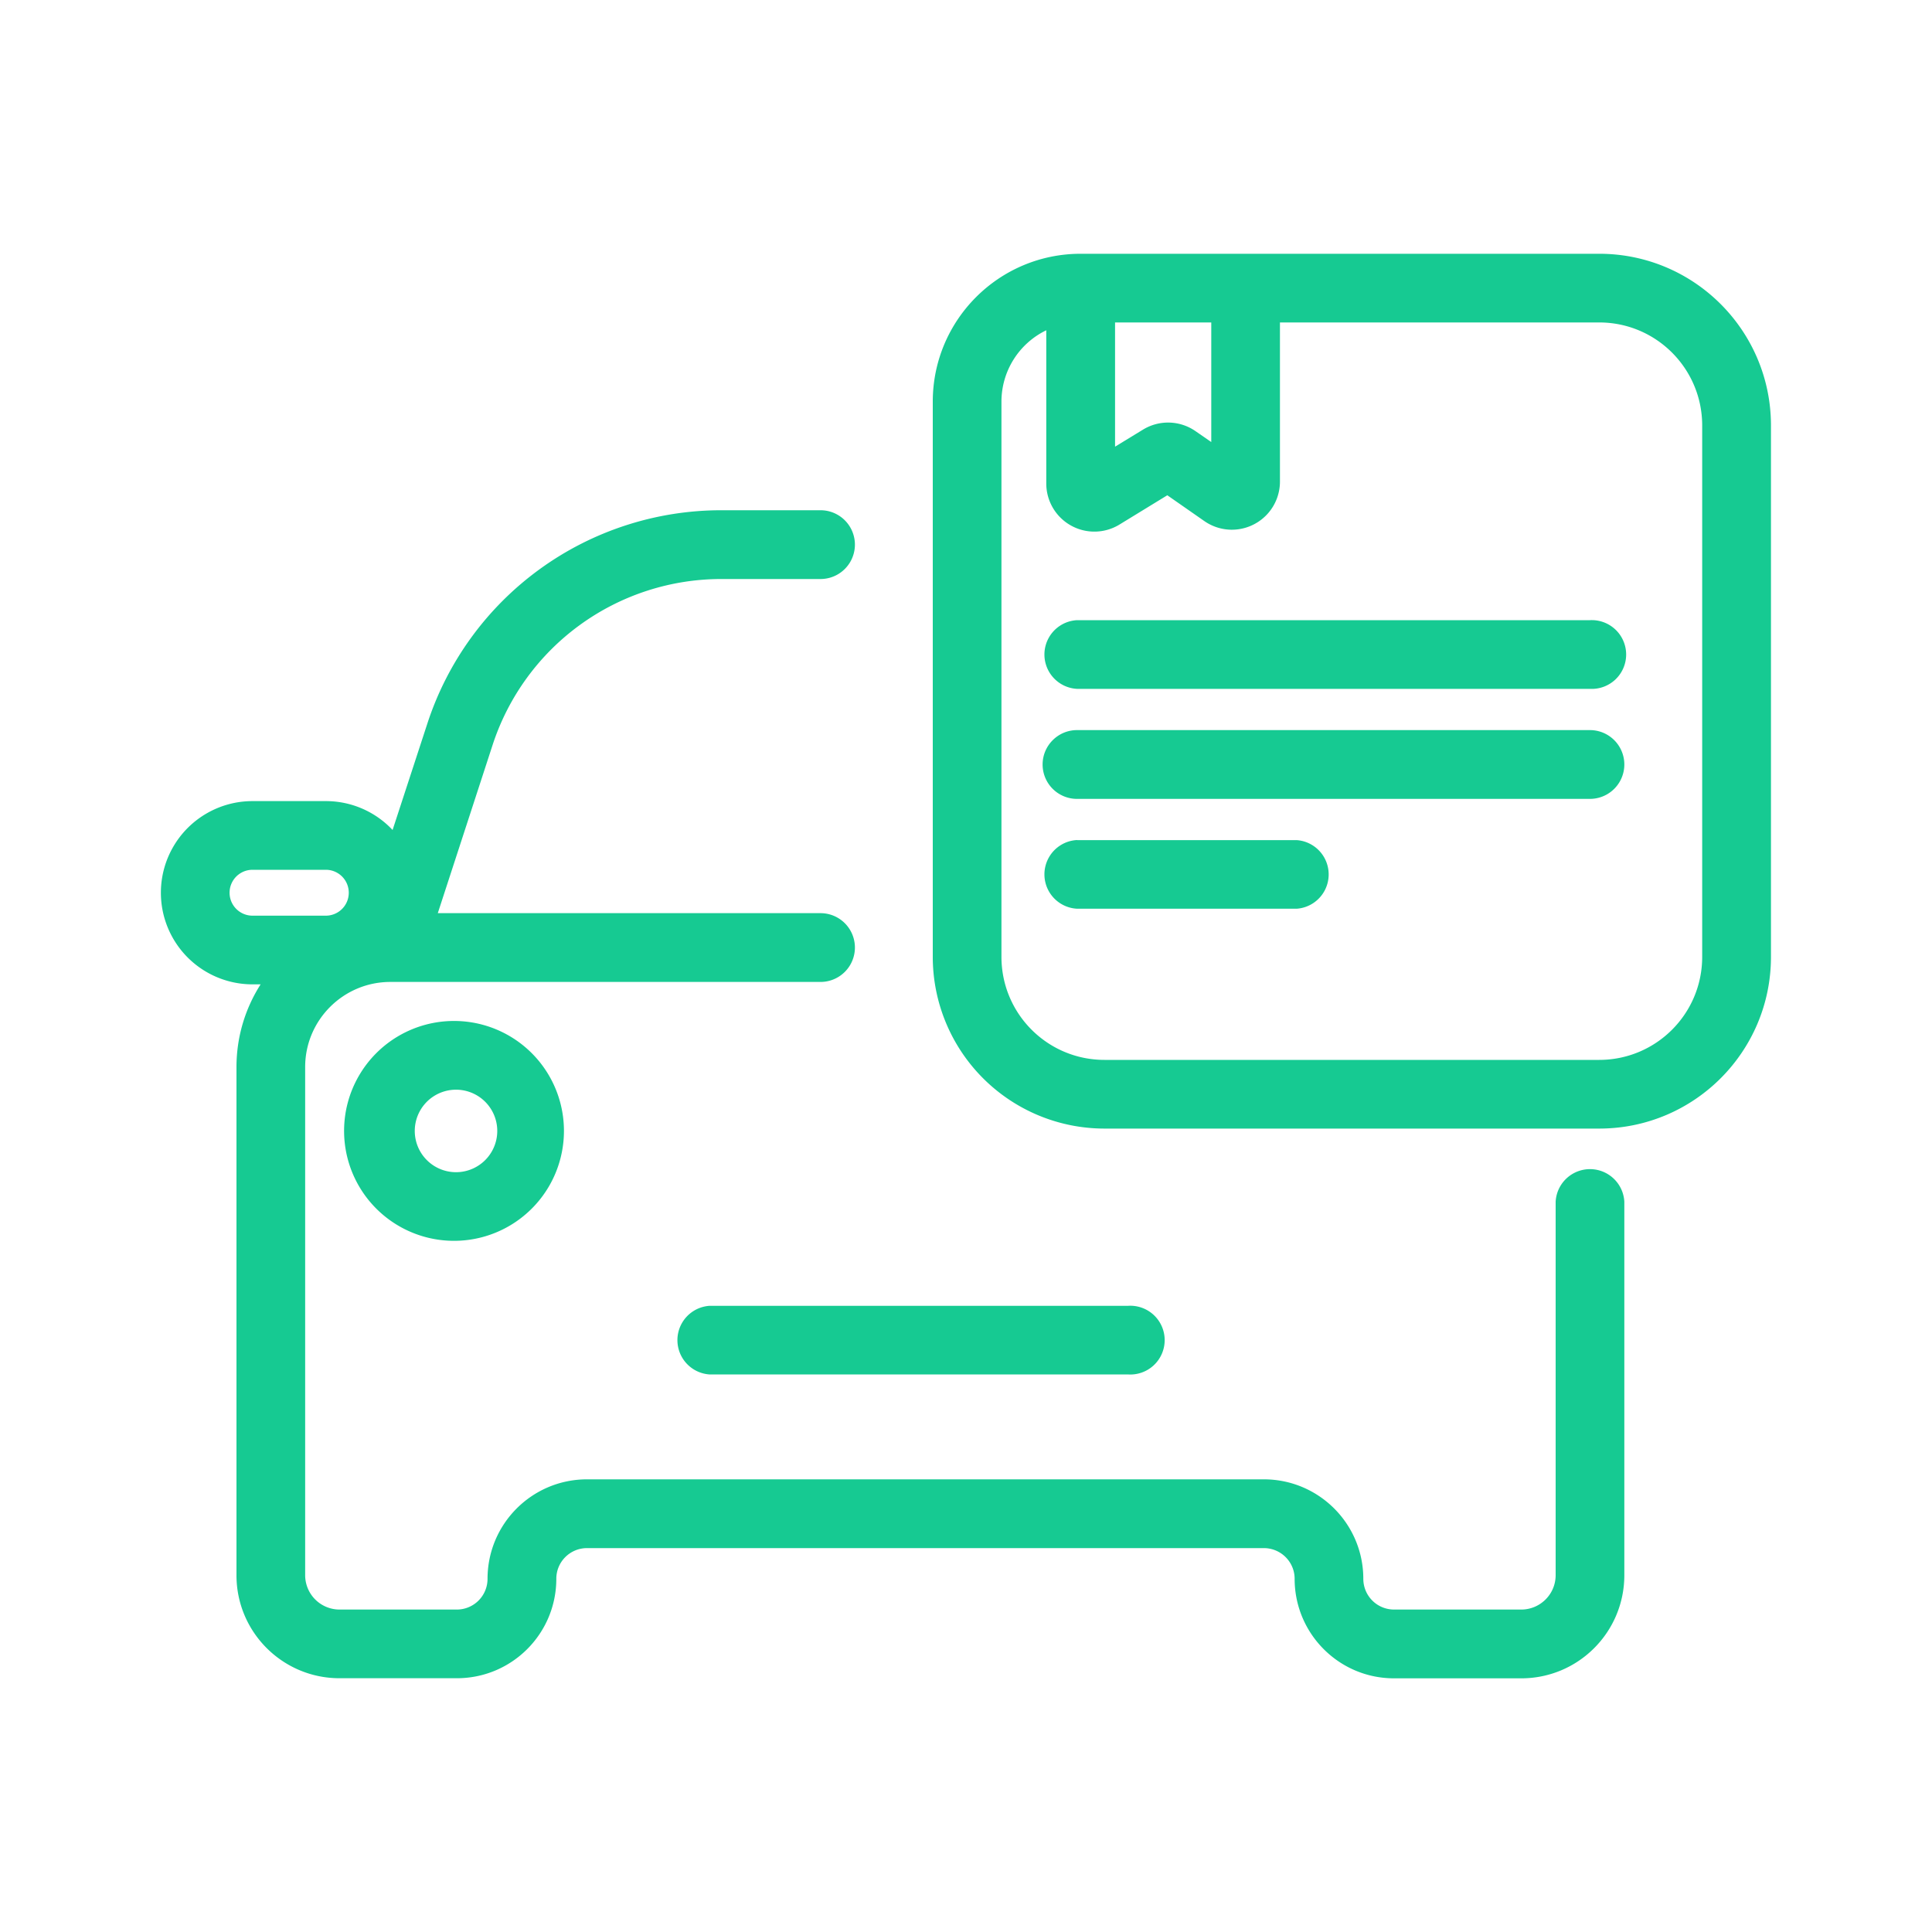 <svg xmlns="http://www.w3.org/2000/svg" width="20" height="20" fill="none"><path fill="#16CA92" d="M11.149 6.42a.356.356 0 0 0 0 .711h5.31a.356.356 0 1 0 0-.711h-5.31ZM10.793 7.914c0-.196.16-.356.356-.356h5.31a.356.356 0 0 1 0 .712h-5.31a.356.356 0 0 1-.356-.356ZM11.149 8.696a.356.356 0 0 0 0 .711h2.276a.356.356 0 0 0 0-.71h-2.276Z"/><path fill="#16CA92" fill-rule="evenodd" d="M9.656 4.158c0-.845.685-1.531 1.531-1.531h5.368c.982 0 1.778.796 1.778 1.778v5.5c0 .982-.796 1.778-1.778 1.778h-5.121a1.778 1.778 0 0 1-1.778-1.778V4.158Zm1.175-.739a.82.82 0 0 0-.464.74v5.746c0 .59.477 1.067 1.067 1.067h5.12c.59 0 1.067-.477 1.067-1.067v-5.5c0-.59-.477-1.067-1.066-1.067H13.25v1.648a.498.498 0 0 1-.783.408l-.383-.267-.495.303a.498.498 0 0 1-.758-.425V3.419Zm.712-.08v1.285l.29-.177a.498.498 0 0 1 .544.017l.162.112V3.338h-.996Z" clip-rule="evenodd"/><path fill="#16CA92" fill-rule="evenodd" d="M7.467 5.282A3.2 3.2 0 0 0 4.424 7.49l-.36 1.102a.946.946 0 0 0-.691-.299h-.759a.948.948 0 0 0 0 1.897h.084c-.158.247-.25.541-.25.857v5.26c0 .589.478 1.066 1.067 1.066h1.214c.569 0 1.03-.46 1.03-1.03 0-.175.142-.317.318-.317h7.006c.176 0 .319.142.319.318 0 .568.46 1.03 1.029 1.03h1.317c.59 0 1.067-.478 1.067-1.068V12.44a.356.356 0 0 0-.711 0v3.866c0 .197-.16.356-.356.356h-1.317a.318.318 0 0 1-.318-.318c0-.569-.461-1.03-1.03-1.03H6.077c-.569 0-1.03.461-1.03 1.03a.318.318 0 0 1-.318.318H3.515a.356.356 0 0 1-.356-.356v-5.26c0-.486.395-.881.882-.881h4.453a.356.356 0 1 0 0-.712H4.532L5.1 7.71a2.49 2.49 0 0 1 2.367-1.716h1.027a.356.356 0 1 0 0-.712H7.467ZM3.373 9.004h-.759a.237.237 0 0 0 0 .475h.759a.237.237 0 0 0 0-.475Z" clip-rule="evenodd"/><path fill="#16CA92" d="M7.342 13.518a.356.356 0 0 0 0 .71h4.332a.356.356 0 1 0 0-.71H7.342Z"/><path fill="#16CA92" fill-rule="evenodd" d="M4.7 12.845a1.138 1.138 0 1 0 0-2.276 1.138 1.138 0 0 0 0 2.276Zm0-.711a.427.427 0 1 0 0-.853.427.427 0 0 0 0 .853Z" clip-rule="evenodd"/></svg>